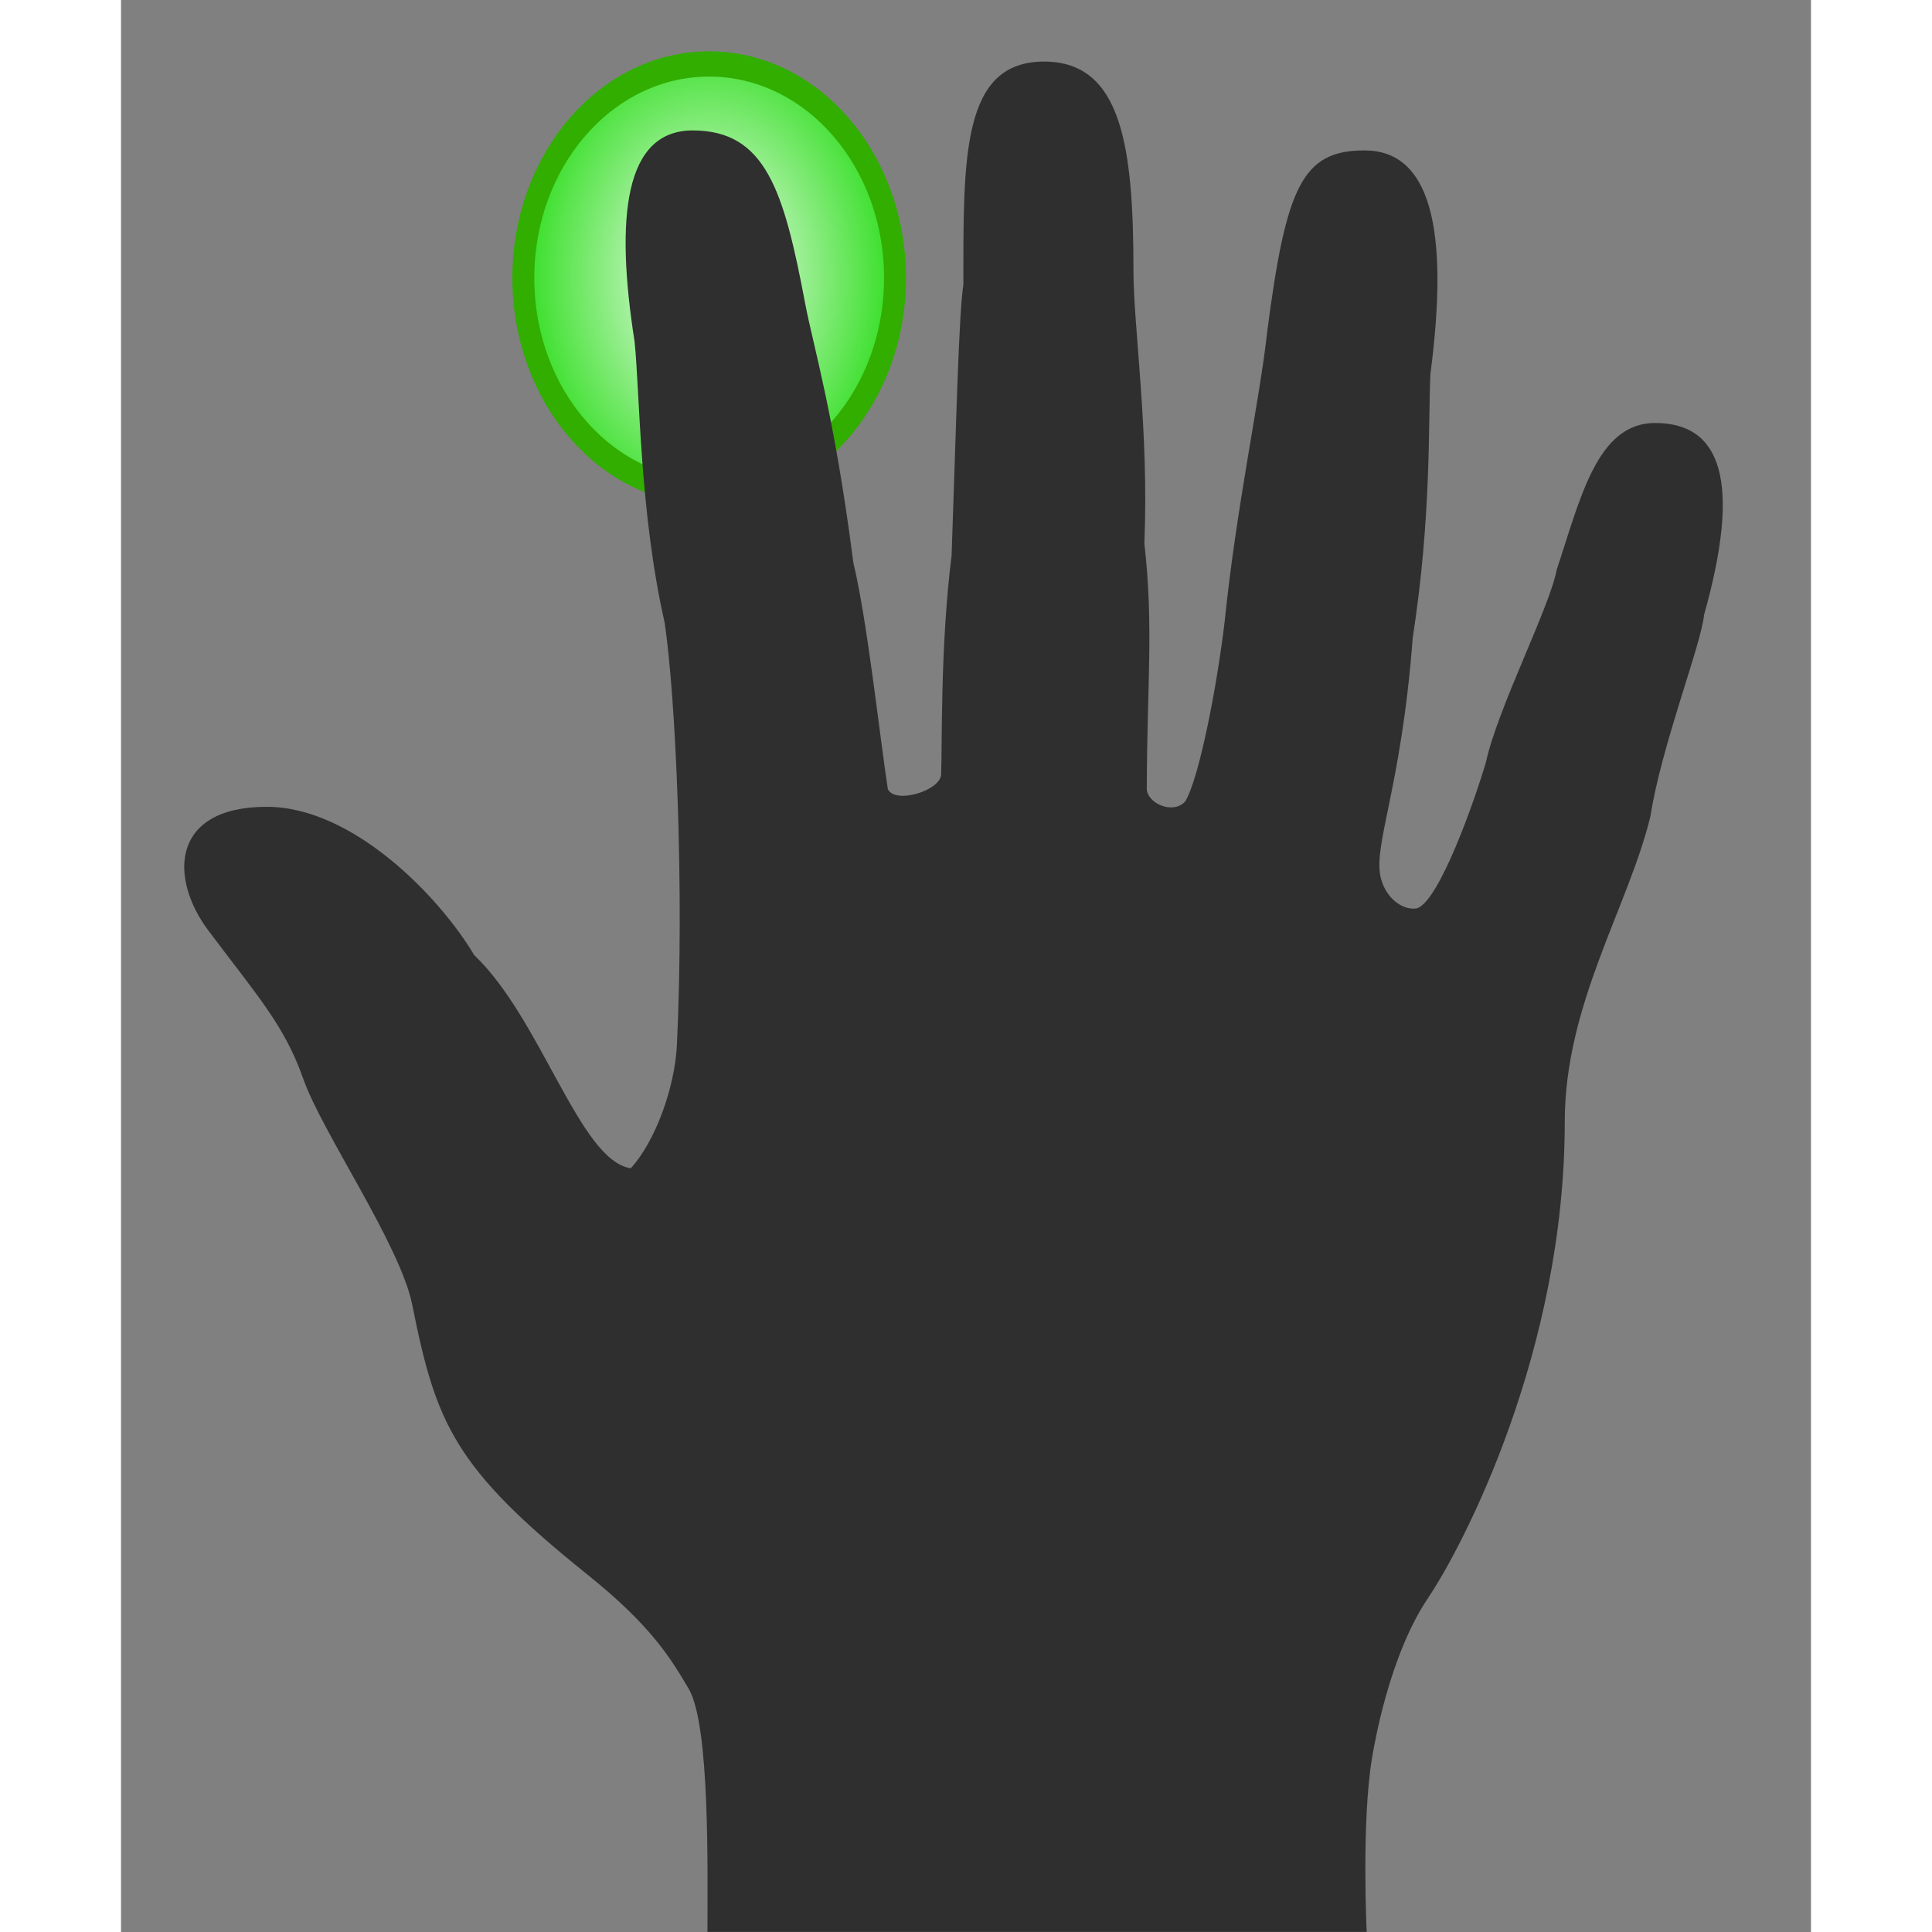 <?xml version="1.0" encoding="UTF-8" standalone="no"?>
<!-- Generator: Adobe Illustrator 13.0.2, SVG Export Plug-In . SVG Version: 6.00 Build 14948)  -->
<svg
   xmlns:dc="http://purl.org/dc/elements/1.1/"
   xmlns:cc="http://creativecommons.org/ns#"
   xmlns:rdf="http://www.w3.org/1999/02/22-rdf-syntax-ns#"
   xmlns:svg="http://www.w3.org/2000/svg"
   xmlns="http://www.w3.org/2000/svg"
   xmlns:xlink="http://www.w3.org/1999/xlink"
   xmlns:sodipodi="http://sodipodi.sourceforge.net/DTD/sodipodi-0.dtd"
   xmlns:inkscape="http://www.inkscape.org/namespaces/inkscape"
   version="1.0"
   x="0px"
   y="0px"
   width="48"
   height="48"
   viewBox="0 0 40.425 46.214"
   enable-background="new 0 0 40.425 46.214"
   xml:space="preserve"
   id="svg2"
   sodipodi:version="0.32"
   inkscape:version="0.46"
   sodipodi:docname="right-index-finger.svg"
   inkscape:output_extension="org.inkscape.output.svg.inkscape"><rect x="0" y="0" width="40.425" height="46.214" fill="#808080" stroke="none"/><defs
   id="defs42"><inkscape:perspective
   sodipodi:type="inkscape:persp3d"
   inkscape:vp_x="0 : 23.107 : 1"
   inkscape:vp_y="0 : 1000 : 0"
   inkscape:vp_z="40.424999 : 23.107 : 1"
   inkscape:persp3d-origin="20.2125 : 15.404667 : 1"
   id="perspective46" />
	
	
	
	
	
	
<radialGradient
   r="8.342"
   fy="9.341"
   fx="38.659"
   cy="9.341"
   cx="38.659"
   gradientUnits="userSpaceOnUse"
   id="radialGradient2479"
   xlink:href="#linearGradient2378"
   inkscape:collect="always" /><linearGradient
   id="linearGradient2378"><stop
     id="stop2386"
     offset="0"
     style="stop-color:#ffffff;stop-opacity:1;" /><stop
     style="stop-color:#27dc16;stop-opacity:1;"
     offset="1"
     id="stop2382" /></linearGradient><linearGradient
   id="linearGradient3702"><stop
     id="stop3704"
     offset="0"
     style="stop-color:black;stop-opacity:0;" /><stop
     style="stop-color:black;stop-opacity:1;"
     offset="0.5"
     id="stop3710" /><stop
     id="stop3706"
     offset="1"
     style="stop-color:black;stop-opacity:0;" /></linearGradient><linearGradient
   id="linearGradient6732"><stop
     id="stop6734"
     offset="0"
     style="stop-color:#ffffff;stop-opacity:1;" /><stop
     id="stop6736"
     offset="1"
     style="stop-color:#dddddd;stop-opacity:1;" /></linearGradient><linearGradient
   id="linearGradient4585"><stop
     id="stop4587"
     offset="0"
     style="stop-color:#9e9e9e;stop-opacity:1;" /><stop
     id="stop4589"
     offset="1"
     style="stop-color:#dddddd;stop-opacity:0;" /></linearGradient><inkscape:perspective
   id="perspective2516"
   inkscape:persp3d-origin="24 : 16 : 1"
   inkscape:vp_z="48 : 24 : 1"
   inkscape:vp_y="0 : 1000 : 0"
   inkscape:vp_x="0 : 24 : 1"
   sodipodi:type="inkscape:persp3d" /><radialGradient
   inkscape:collect="always"
   xlink:href="#linearGradient2378"
   id="radialGradient86956"
   cx="26.49"
   cy="5.57"
   fx="26.49"
   fy="5.57"
   r="4.055"
   gradientUnits="userSpaceOnUse"
   gradientTransform="matrix(1.006,5.3782029e-7,-9.45767e-7,1.177,-0.159,-0.984)" /><radialGradient
   inkscape:collect="always"
   xlink:href="#linearGradient2378"
   id="radialGradient86964"
   gradientUnits="userSpaceOnUse"
   gradientTransform="matrix(1.006,5.3782029e-7,-9.45767e-7,1.177,-0.159,-0.984)"
   cx="26.49"
   cy="5.57"
   fx="26.49"
   fy="5.57"
   r="4.055" /><radialGradient
   inkscape:collect="always"
   xlink:href="#linearGradient2378"
   id="radialGradient86966"
   gradientUnits="userSpaceOnUse"
   gradientTransform="matrix(1.006,5.3782029e-7,-9.45767e-7,1.177,-0.159,-0.984)"
   cx="26.49"
   cy="5.57"
   fx="26.49"
   fy="5.57"
   r="4.055" /></defs><sodipodi:namedview
   inkscape:window-height="922"
   inkscape:window-width="1302"
   inkscape:pageshadow="2"
   inkscape:pageopacity="0.0"
   guidetolerance="10.0"
   gridtolerance="10.0"
   objecttolerance="10.0"
   borderopacity="1.0"
   bordercolor="#666666"
   pagecolor="#ffffff"
   id="base"
   showgrid="false"
   inkscape:zoom="11.122171"
   inkscape:cx="15.672125"
   inkscape:cy="30.299841"
   inkscape:window-x="36"
   inkscape:window-y="91"
   inkscape:current-layer="svg2" />
<g
   id="g35"
   style="fill:url(#radialGradient86956);fill-opacity:1;stroke:#31ae00;stroke-width:0.452;stroke-miterlimit:4;stroke-dasharray:none;stroke-opacity:1"
   transform="matrix(-1.161,0,0,1.337,44.824,-0.798)">
		<circle
   style="fill:url(#radialGradient86964);fill-opacity:1;stroke:#31ae00;stroke-width:0.452;stroke-miterlimit:4;stroke-dasharray:none;stroke-opacity:1"
   sodipodi:ry="3.829"
   sodipodi:rx="3.829"
   sodipodi:cy="5.5700002"
   sodipodi:cx="26.49"
   id="circle37"
   r="3.829"
   cy="5.57"
   cx="26.49"
   stroke-miterlimit="3.864" />
		<path
   style="fill:url(#radialGradient86966);fill-opacity:1;stroke:#31ae00;stroke-width:0.452;stroke-miterlimit:4;stroke-dasharray:none;stroke-opacity:1"
   id="path39"
   stroke-miterlimit="3.864"
   d="" />
	</g><g
   id="Background"
   transform="matrix(-1,0,0,1,40.437,0)">
</g>
<g
   id="Guides"
   display="none"
   style="display:none">
</g>
<g
   id="g7"
   style="fill:#2f2f2f;fill-opacity:1"
   transform="matrix(-1,0,0,1,40.437,0)">
		<path
   style="fill:#2f2f2f;fill-opacity:1;fill-rule:evenodd"
   id="path9"
   d="M 20.569,13.286 C 20.843,15.459 20.791,17.834 20.82,18.542 C 20.865,18.917 21.913,19.241 22.094,18.877 C 22.301,17.514 22.586,14.847 22.92,13.455 C 23.372,9.917 23.886,8.247 24.072,7.257 C 24.58,4.567 25.014,3.12 26.762,3.12 C 28.384,3.12 28.623,5.167 28.153,8.165 C 28.025,9.379 28.036,12.24 27.433,14.894 C 27.165,16.691 26.962,21.278 27.139,24.981 C 27.189,26.045 27.669,27.315 28.242,27.945 C 29.462,27.773 30.379,24.377 31.988,22.847 C 32.809,21.464 34.883,19.299 36.951,19.299 C 39.243,19.299 39.292,21 38.345,22.262 C 37.187,23.806 36.525,24.528 36.079,25.802 C 35.633,27.076 33.758,29.778 33.471,31.209 C 32.902,34.054 32.471,35.105 29.284,37.661 C 27.783,38.865 27.302,39.637 26.855,40.401 C 26.347,41.273 26.409,44.721 26.409,46.212 L 10.64,46.212 C 10.64,46.212 10.767,43.587 10.513,42.058 C 10.461,41.746 10.105,39.613 9.176,38.231 C 8.317,36.954 5.902,32.306 5.902,26.836 C 5.902,24.026 4.39,21.718 3.854,19.533 C 3.591,17.833 2.638,15.423 2.57,14.709 C 1.684,11.559 2.132,10.118 3.741,10.118 C 5.132,10.118 5.528,11.927 6.093,13.622 C 6.258,14.52 7.505,16.934 7.788,18.233 C 8.038,19.088 8.897,21.556 9.437,21.727 C 9.75,21.784 10.151,21.523 10.291,21.043 C 10.52,20.26 9.818,18.945 9.539,15.26 C 9.087,12.343 9.17,10.139 9.116,8.949 C 8.653,5.424 9.133,3.598 10.693,3.598 C 12.176,3.598 12.568,4.455 13.02,7.936 C 13.189,9.518 13.754,12.095 14.037,14.864 C 14.213,16.364 14.639,18.601 14.98,19.17 C 15.285,19.503 15.919,19.198 15.9,18.848 C 15.894,16.377 15.732,14.977 15.958,12.999 C 15.845,10.287 16.219,7.823 16.219,6.467 C 16.219,3.494 16.502,1.473 18.358,1.473 C 20.333,1.473 20.287,3.776 20.287,6.806 C 20.399,7.545 20.456,10.087 20.569,13.286 z"
   clip-rule="evenodd" />
	</g>
<g
   style="display:inline"
   inkscape:label="Base"
   id="layer1"
   transform="matrix(-1,0,0,1,92.903,2.61)" /></svg>